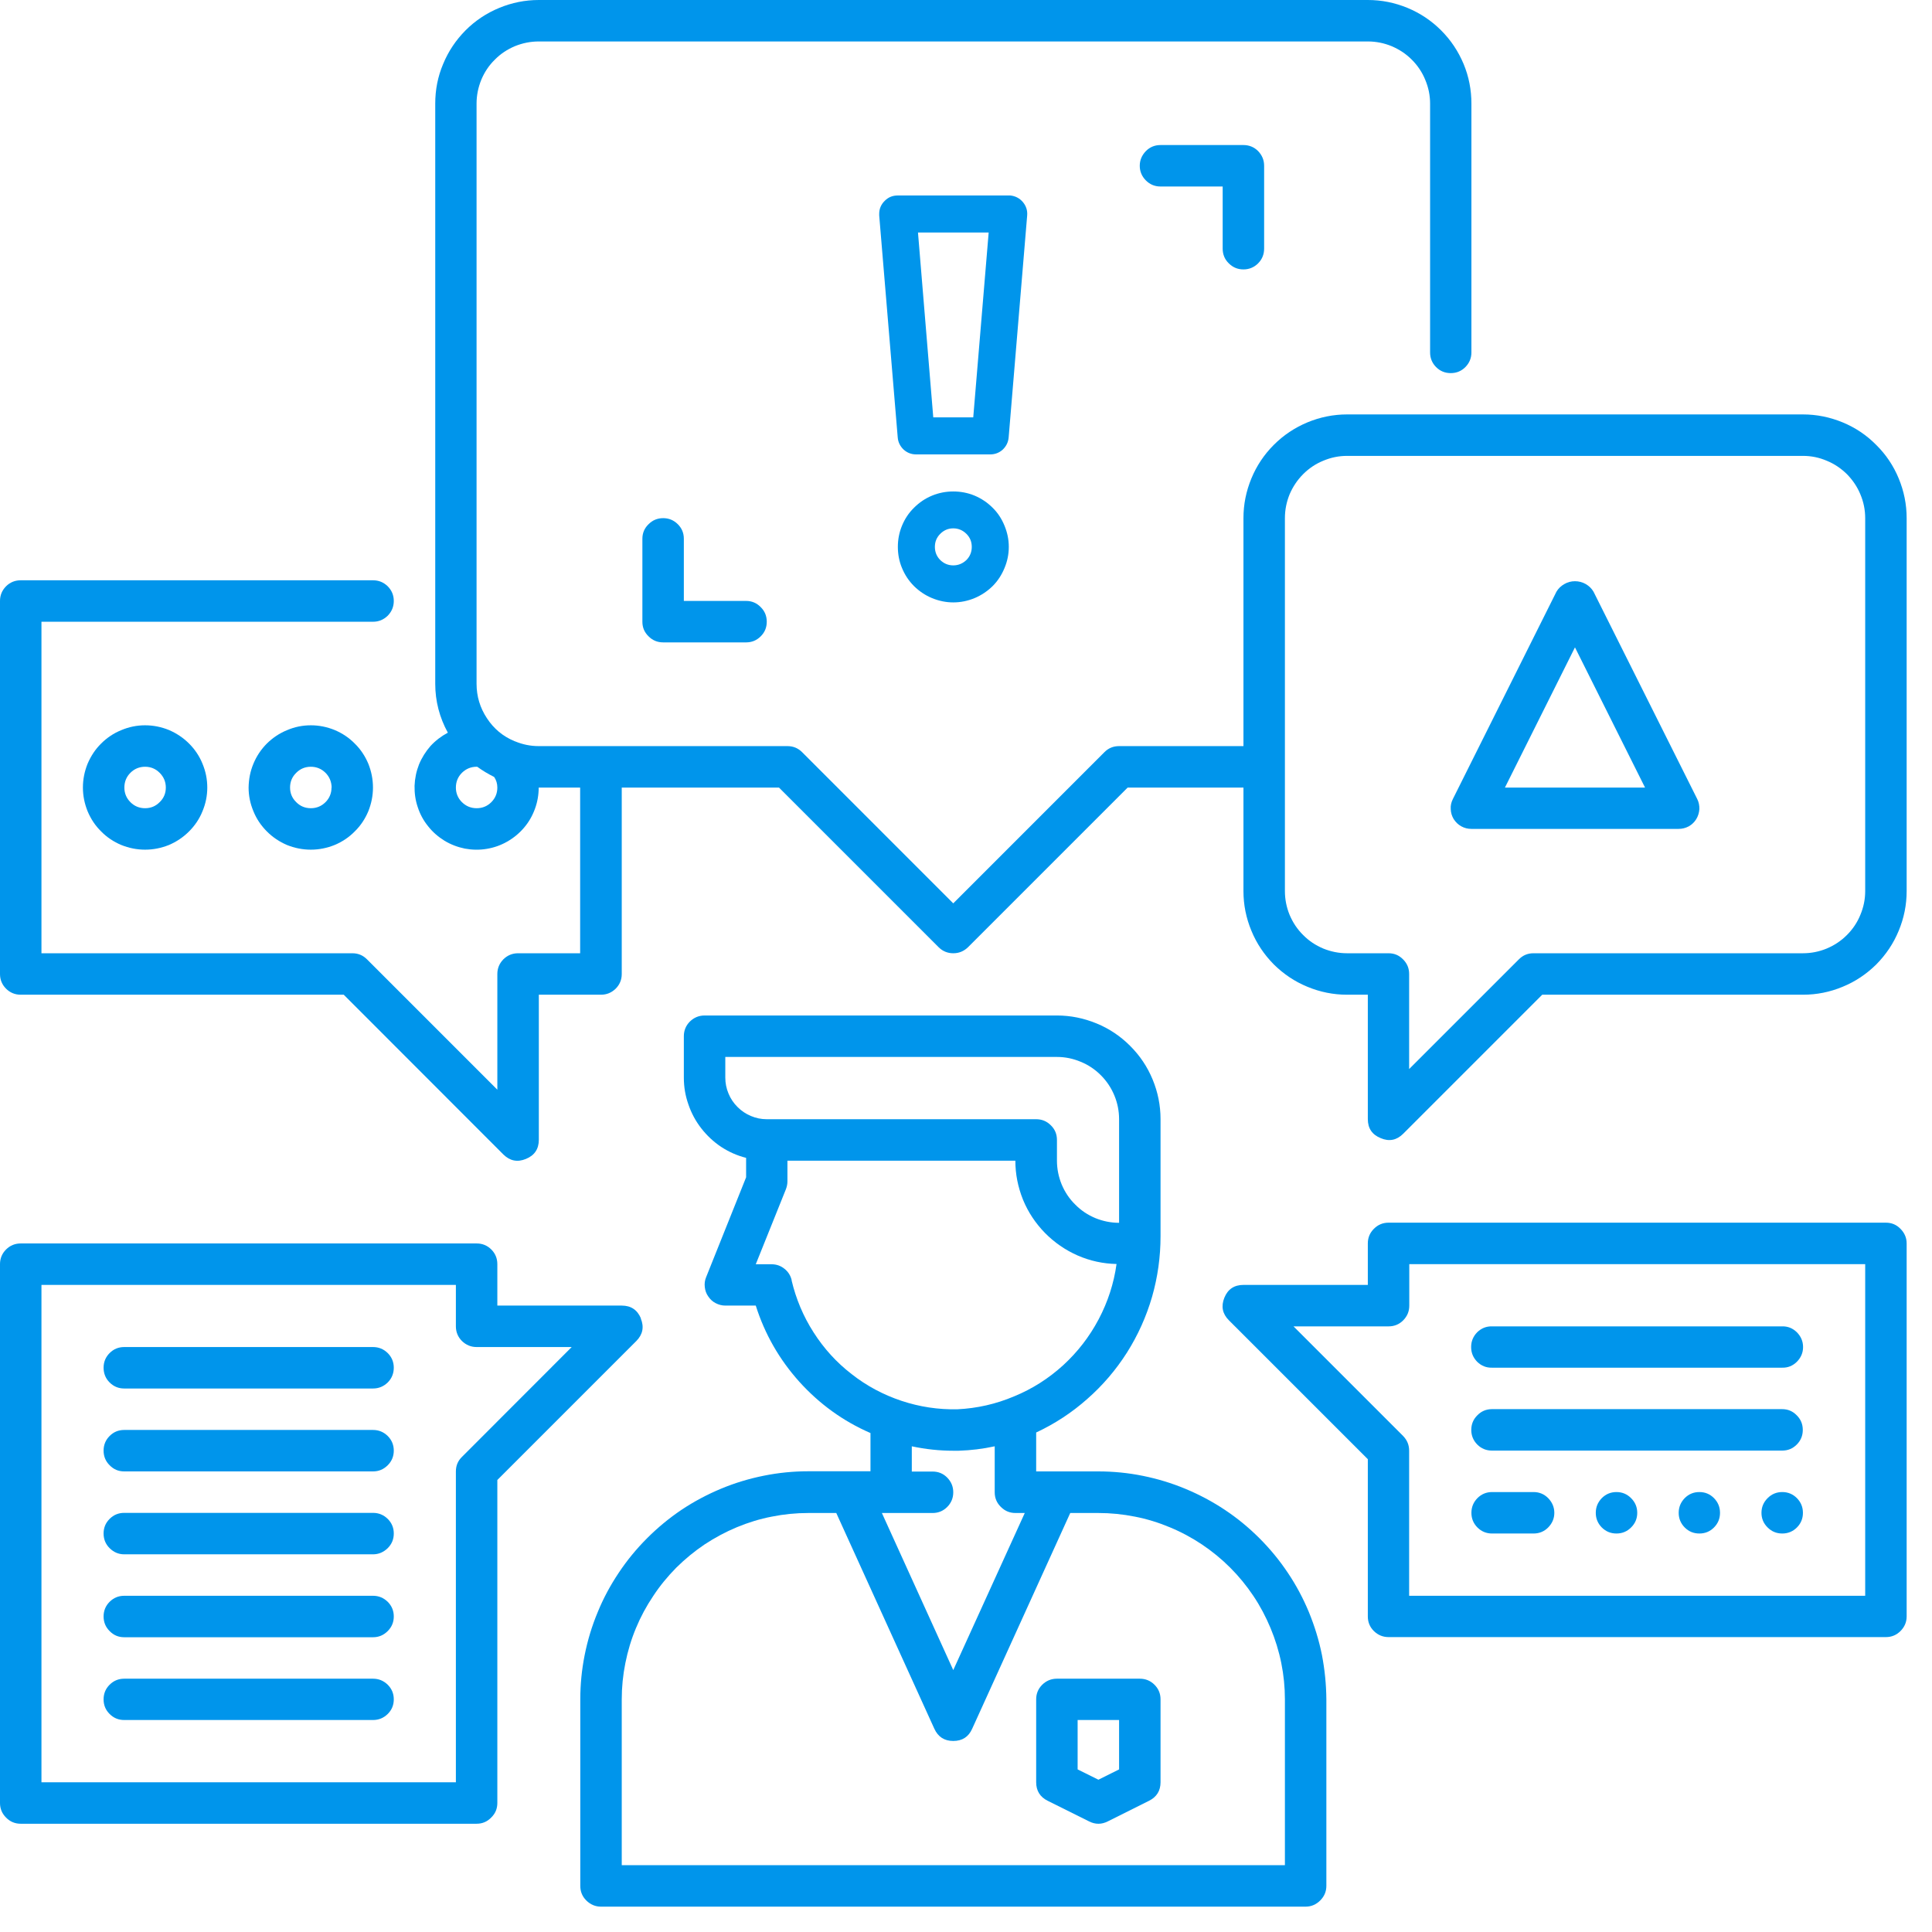 <svg xmlns="http://www.w3.org/2000/svg" xmlns:xlink="http://www.w3.org/1999/xlink" width="56.25" viewBox="0 0 56.25 56.25" height="56.25" preserveAspectRatio="xMidYMid meet"><defs><clipPath id="clip-0"><path d="M 16 29 L 39 29 L 39 55.512 L 16 55.512 Z M 16 29 " clip-rule="nonzero"></path></clipPath><clipPath id="clip-1"><path d="M 0 0 L 55.512 0 L 55.512 34 L 0 34 Z M 0 0 " clip-rule="nonzero"></path></clipPath><clipPath id="clip-2"><path d="M 35 35 L 55.512 35 L 55.512 48 L 35 48 Z M 35 35 " clip-rule="nonzero"></path></clipPath></defs><g clip-path="url(#clip-0)"><path fill="rgb(0%, 58.429%, 92.159%)" d="M 31.98 42.84 L 30.168 42.84 L 30.168 41.707 C 30.711 41.453 31.207 41.129 31.656 40.73 C 32.105 40.336 32.492 39.883 32.812 39.379 C 33.133 38.871 33.375 38.332 33.543 37.754 C 33.707 37.18 33.789 36.594 33.789 35.992 L 33.789 32.582 C 33.789 32.184 33.711 31.797 33.559 31.43 C 33.406 31.059 33.188 30.734 32.902 30.449 C 32.621 30.168 32.297 29.949 31.926 29.797 C 31.555 29.645 31.172 29.566 30.773 29.566 L 20.516 29.566 C 20.348 29.566 20.207 29.625 20.086 29.742 C 19.969 29.859 19.91 30.004 19.91 30.168 L 19.91 31.375 C 19.91 31.645 19.953 31.902 20.043 32.156 C 20.129 32.41 20.254 32.641 20.418 32.852 C 20.582 33.062 20.773 33.242 20.996 33.391 C 21.223 33.539 21.461 33.645 21.723 33.711 L 21.723 34.277 L 20.559 37.184 C 20.52 37.277 20.508 37.375 20.52 37.473 C 20.531 37.574 20.562 37.664 20.621 37.746 C 20.676 37.828 20.746 37.895 20.836 37.941 C 20.926 37.988 21.02 38.012 21.117 38.012 L 22.004 38.012 C 22.266 38.84 22.688 39.578 23.27 40.227 C 23.855 40.875 24.543 41.375 25.344 41.723 L 25.344 42.836 L 23.531 42.836 C 23.098 42.836 22.664 42.879 22.238 42.965 C 21.809 43.051 21.395 43.176 20.992 43.344 C 20.59 43.512 20.207 43.715 19.844 43.957 C 19.484 44.199 19.148 44.477 18.84 44.785 C 18.531 45.094 18.258 45.426 18.016 45.789 C 17.773 46.152 17.566 46.535 17.402 46.938 C 17.234 47.34 17.109 47.754 17.023 48.184 C 16.938 48.609 16.895 49.039 16.895 49.477 L 16.895 54.906 C 16.895 55.074 16.953 55.215 17.07 55.332 C 17.188 55.449 17.332 55.512 17.496 55.512 L 38.012 55.512 C 38.18 55.512 38.32 55.449 38.438 55.332 C 38.555 55.215 38.617 55.074 38.617 54.906 L 38.617 49.477 C 38.613 49.039 38.57 48.609 38.488 48.184 C 38.402 47.754 38.273 47.34 38.109 46.938 C 37.941 46.535 37.738 46.152 37.496 45.793 C 37.254 45.43 36.977 45.094 36.668 44.785 C 36.359 44.477 36.027 44.203 35.664 43.961 C 35.301 43.719 34.918 43.516 34.516 43.348 C 34.113 43.18 33.699 43.055 33.273 42.969 C 32.848 42.883 32.414 42.84 31.98 42.84 Z M 21.117 31.379 L 21.117 30.773 L 30.773 30.773 C 31.012 30.773 31.242 30.82 31.465 30.914 C 31.688 31.004 31.883 31.137 32.051 31.305 C 32.223 31.477 32.352 31.672 32.445 31.895 C 32.535 32.113 32.582 32.344 32.582 32.586 L 32.582 35.602 C 32.344 35.602 32.113 35.555 31.891 35.465 C 31.668 35.371 31.473 35.242 31.305 35.07 C 31.133 34.902 31.004 34.707 30.91 34.484 C 30.82 34.262 30.773 34.031 30.773 33.793 L 30.773 33.188 C 30.773 33.023 30.715 32.879 30.594 32.762 C 30.477 32.645 30.336 32.586 30.168 32.586 L 22.324 32.586 C 22.164 32.586 22.012 32.555 21.863 32.492 C 21.715 32.43 21.586 32.344 21.473 32.23 C 21.359 32.117 21.27 31.984 21.211 31.84 C 21.148 31.691 21.117 31.535 21.117 31.375 Z M 23.051 37.277 C 23.02 37.141 22.949 37.027 22.84 36.941 C 22.73 36.852 22.605 36.809 22.465 36.809 L 22.004 36.809 L 22.883 34.621 C 22.91 34.547 22.926 34.473 22.926 34.395 L 22.926 33.793 L 29.562 33.793 C 29.562 34.184 29.637 34.562 29.785 34.93 C 29.934 35.293 30.148 35.613 30.422 35.895 C 30.699 36.176 31.016 36.395 31.379 36.555 C 31.738 36.711 32.117 36.793 32.508 36.801 C 32.43 37.367 32.254 37.906 31.988 38.41 C 31.719 38.918 31.375 39.363 30.953 39.75 C 30.527 40.137 30.055 40.438 29.523 40.656 C 28.996 40.879 28.445 41.004 27.875 41.031 C 27.316 41.043 26.777 40.961 26.246 40.785 C 25.719 40.609 25.234 40.352 24.797 40.008 C 24.355 39.668 23.988 39.262 23.688 38.793 C 23.387 38.324 23.176 37.82 23.047 37.277 Z M 26.547 42.109 C 26.949 42.195 27.352 42.238 27.758 42.238 L 27.91 42.238 C 28.266 42.227 28.617 42.184 28.961 42.109 L 28.961 43.449 C 28.961 43.613 29.02 43.758 29.141 43.875 C 29.258 43.992 29.398 44.051 29.566 44.051 L 29.836 44.051 L 27.754 48.625 L 25.676 44.051 L 27.152 44.051 C 27.32 44.051 27.461 43.992 27.578 43.875 C 27.695 43.758 27.754 43.613 27.754 43.449 C 27.754 43.281 27.695 43.141 27.578 43.02 C 27.461 42.902 27.32 42.844 27.152 42.844 L 26.547 42.844 Z M 37.41 54.305 L 18.102 54.305 L 18.102 49.48 C 18.102 49.121 18.137 48.77 18.207 48.422 C 18.277 48.07 18.379 47.73 18.516 47.402 C 18.652 47.074 18.82 46.762 19.02 46.465 C 19.215 46.168 19.441 45.895 19.691 45.641 C 19.945 45.391 20.219 45.164 20.516 44.965 C 20.812 44.77 21.125 44.602 21.453 44.465 C 21.785 44.328 22.121 44.223 22.473 44.156 C 22.82 44.086 23.176 44.051 23.531 44.051 L 24.348 44.051 L 27.203 50.332 C 27.312 50.57 27.496 50.688 27.754 50.688 C 28.016 50.688 28.199 50.57 28.305 50.332 L 31.16 44.051 L 31.98 44.051 C 32.336 44.051 32.688 44.086 33.039 44.156 C 33.387 44.223 33.727 44.328 34.055 44.465 C 34.387 44.602 34.699 44.77 34.992 44.965 C 35.289 45.164 35.566 45.391 35.816 45.641 C 36.07 45.895 36.293 46.168 36.492 46.465 C 36.691 46.762 36.855 47.074 36.992 47.402 C 37.129 47.73 37.234 48.07 37.305 48.422 C 37.375 48.77 37.41 49.121 37.41 49.48 Z M 37.41 54.305 " fill-opacity="1" fill-rule="nonzero"></path></g><path fill="rgb(0%, 58.429%, 92.159%)" d="M 36.203 7.844 C 36.367 7.844 36.512 7.785 36.629 7.668 C 36.746 7.551 36.805 7.406 36.805 7.238 L 36.805 4.828 C 36.805 4.66 36.746 4.52 36.629 4.398 C 36.512 4.281 36.367 4.223 36.203 4.223 L 33.789 4.223 C 33.621 4.223 33.48 4.281 33.363 4.398 C 33.246 4.52 33.184 4.66 33.184 4.828 C 33.184 4.992 33.246 5.137 33.363 5.254 C 33.48 5.371 33.621 5.43 33.789 5.43 L 35.598 5.43 L 35.598 7.238 C 35.598 7.406 35.656 7.551 35.777 7.668 C 35.895 7.785 36.035 7.844 36.203 7.844 Z M 36.203 7.844 " fill-opacity="1" fill-rule="nonzero"></path><path fill="rgb(0%, 58.429%, 92.159%)" d="M 19.309 15.086 C 19.141 15.086 19 15.145 18.883 15.262 C 18.762 15.379 18.703 15.52 18.703 15.688 L 18.703 18.102 C 18.703 18.27 18.762 18.41 18.883 18.527 C 19 18.645 19.141 18.703 19.309 18.703 L 21.723 18.703 C 21.887 18.703 22.031 18.645 22.148 18.527 C 22.266 18.41 22.324 18.27 22.324 18.102 C 22.324 17.934 22.266 17.793 22.148 17.676 C 22.031 17.555 21.887 17.496 21.723 17.496 L 19.91 17.496 L 19.91 15.688 C 19.91 15.52 19.852 15.379 19.734 15.262 C 19.617 15.145 19.473 15.086 19.309 15.086 Z M 19.309 15.086 " fill-opacity="1" fill-rule="nonzero"></path><g clip-path="url(#clip-1)"><path fill="rgb(0%, 58.429%, 92.159%)" d="M 52.492 12.066 L 39.219 12.066 C 38.82 12.066 38.434 12.145 38.066 12.297 C 37.695 12.453 37.371 12.668 37.086 12.953 C 36.805 13.234 36.586 13.562 36.434 13.93 C 36.281 14.301 36.203 14.684 36.203 15.086 L 36.203 21.723 L 32.582 21.723 C 32.414 21.723 32.273 21.781 32.156 21.898 L 27.754 26.301 L 23.352 21.898 C 23.234 21.781 23.094 21.723 22.926 21.723 L 15.684 21.723 C 15.445 21.723 15.219 21.676 15 21.586 L 14.977 21.578 C 14.641 21.438 14.375 21.215 14.176 20.91 C 13.977 20.609 13.875 20.273 13.875 19.91 L 13.875 3.016 C 13.875 2.777 13.922 2.547 14.012 2.324 C 14.105 2.102 14.234 1.906 14.406 1.738 C 14.574 1.566 14.77 1.438 14.992 1.344 C 15.215 1.254 15.445 1.207 15.688 1.207 L 39.824 1.207 C 40.066 1.207 40.297 1.254 40.516 1.344 C 40.738 1.438 40.934 1.566 41.105 1.738 C 41.273 1.906 41.406 2.102 41.496 2.324 C 41.59 2.547 41.637 2.777 41.637 3.016 L 41.637 10.262 C 41.637 10.426 41.695 10.57 41.812 10.688 C 41.93 10.805 42.07 10.863 42.238 10.863 C 42.406 10.863 42.547 10.805 42.664 10.688 C 42.781 10.57 42.84 10.426 42.84 10.262 L 42.84 3.016 C 42.84 2.617 42.766 2.23 42.613 1.863 C 42.457 1.492 42.242 1.168 41.957 0.883 C 41.676 0.602 41.348 0.383 40.98 0.23 C 40.609 0.078 40.227 0 39.824 0 L 15.688 0 C 15.289 0 14.902 0.078 14.535 0.23 C 14.164 0.383 13.836 0.602 13.555 0.883 C 13.273 1.168 13.055 1.492 12.902 1.863 C 12.746 2.23 12.672 2.617 12.672 3.016 L 12.672 19.91 C 12.672 20.414 12.797 20.891 13.039 21.332 C 12.848 21.434 12.68 21.562 12.535 21.719 C 12.395 21.879 12.281 22.059 12.199 22.258 C 12.121 22.457 12.078 22.664 12.07 22.879 C 12.066 23.094 12.094 23.301 12.164 23.504 C 12.23 23.707 12.332 23.895 12.469 24.062 C 12.602 24.23 12.762 24.367 12.945 24.48 C 13.129 24.59 13.324 24.664 13.535 24.707 C 13.746 24.746 13.957 24.75 14.168 24.715 C 14.383 24.68 14.582 24.609 14.766 24.504 C 14.953 24.398 15.117 24.262 15.254 24.102 C 15.395 23.938 15.5 23.754 15.574 23.551 C 15.648 23.352 15.684 23.141 15.684 22.93 L 16.891 22.93 L 16.891 27.754 L 15.086 27.754 C 14.918 27.754 14.777 27.812 14.656 27.93 C 14.539 28.051 14.48 28.191 14.48 28.359 L 14.48 31.727 L 10.684 27.93 C 10.566 27.812 10.426 27.754 10.258 27.754 L 1.207 27.754 L 1.207 18.102 L 10.859 18.102 C 11.027 18.102 11.168 18.043 11.289 17.926 C 11.406 17.805 11.465 17.664 11.465 17.496 C 11.465 17.332 11.406 17.188 11.289 17.07 C 11.168 16.953 11.027 16.895 10.859 16.895 L 0.602 16.895 C 0.438 16.895 0.293 16.953 0.176 17.07 C 0.059 17.188 0 17.332 0 17.496 L 0 28.359 C 0 28.523 0.059 28.668 0.176 28.785 C 0.293 28.902 0.438 28.961 0.602 28.961 L 10.008 28.961 L 14.656 33.613 C 14.848 33.801 15.066 33.844 15.312 33.742 C 15.562 33.641 15.688 33.453 15.688 33.184 L 15.688 28.961 L 17.496 28.961 C 17.664 28.961 17.805 28.902 17.926 28.785 C 18.043 28.668 18.102 28.523 18.102 28.359 L 18.102 22.93 L 22.68 22.93 L 27.328 27.578 C 27.445 27.695 27.59 27.754 27.754 27.754 C 27.922 27.754 28.062 27.695 28.184 27.578 L 32.832 22.93 L 36.203 22.93 L 36.203 25.945 C 36.203 26.344 36.281 26.73 36.434 27.098 C 36.586 27.469 36.805 27.793 37.086 28.078 C 37.371 28.359 37.695 28.578 38.066 28.73 C 38.434 28.883 38.82 28.961 39.219 28.961 L 39.824 28.961 L 39.824 32.582 C 39.824 32.852 39.949 33.035 40.199 33.137 C 40.445 33.242 40.664 33.199 40.855 33.008 L 44.902 28.961 L 52.496 28.961 C 52.895 28.961 53.281 28.883 53.648 28.73 C 54.02 28.578 54.344 28.359 54.629 28.078 C 54.91 27.793 55.129 27.469 55.281 27.098 C 55.434 26.73 55.512 26.344 55.512 25.945 L 55.512 15.086 C 55.512 14.684 55.434 14.301 55.281 13.93 C 55.129 13.562 54.91 13.234 54.625 12.953 C 54.344 12.668 54.016 12.449 53.648 12.297 C 53.277 12.145 52.895 12.066 52.492 12.066 Z M 14.48 22.93 C 14.48 23.094 14.422 23.238 14.305 23.355 C 14.188 23.473 14.043 23.531 13.879 23.531 C 13.711 23.531 13.57 23.473 13.449 23.355 C 13.332 23.238 13.273 23.094 13.273 22.93 C 13.273 22.762 13.332 22.617 13.449 22.5 C 13.57 22.383 13.711 22.324 13.879 22.324 L 13.895 22.324 C 14.051 22.438 14.215 22.535 14.387 22.621 C 14.449 22.711 14.48 22.816 14.48 22.93 Z M 54.305 25.945 C 54.305 26.184 54.258 26.414 54.164 26.637 C 54.074 26.859 53.941 27.055 53.773 27.223 C 53.602 27.395 53.406 27.523 53.184 27.617 C 52.965 27.707 52.734 27.754 52.492 27.754 L 44.648 27.754 C 44.48 27.754 44.34 27.812 44.223 27.93 L 41.027 31.125 L 41.027 28.359 C 41.027 28.191 40.969 28.051 40.852 27.934 C 40.734 27.812 40.594 27.754 40.426 27.754 L 39.219 27.754 C 38.98 27.754 38.75 27.707 38.527 27.617 C 38.305 27.523 38.109 27.395 37.941 27.223 C 37.77 27.055 37.641 26.859 37.547 26.637 C 37.457 26.418 37.41 26.184 37.41 25.945 L 37.41 15.086 C 37.41 14.844 37.457 14.613 37.547 14.391 C 37.641 14.172 37.77 13.977 37.941 13.805 C 38.109 13.637 38.305 13.504 38.527 13.414 C 38.75 13.32 38.98 13.273 39.219 13.273 L 52.492 13.273 C 52.734 13.273 52.965 13.32 53.184 13.414 C 53.406 13.504 53.602 13.637 53.773 13.805 C 53.941 13.977 54.074 14.172 54.164 14.391 C 54.258 14.613 54.305 14.844 54.305 15.086 Z M 54.305 25.945 " fill-opacity="1" fill-rule="nonzero"></path></g><path fill="rgb(0%, 58.429%, 92.159%)" d="M 46.395 17.227 C 46.34 17.133 46.262 17.059 46.168 17.004 C 46.07 16.949 45.965 16.922 45.855 16.922 C 45.746 16.922 45.641 16.949 45.547 17.004 C 45.449 17.059 45.371 17.133 45.316 17.227 L 42.301 23.262 C 42.254 23.355 42.23 23.453 42.238 23.559 C 42.242 23.664 42.27 23.758 42.324 23.848 C 42.383 23.938 42.453 24.008 42.547 24.059 C 42.637 24.109 42.734 24.133 42.84 24.133 L 48.871 24.133 C 48.977 24.133 49.074 24.109 49.168 24.059 C 49.258 24.008 49.332 23.938 49.387 23.848 C 49.441 23.758 49.469 23.664 49.477 23.559 C 49.48 23.453 49.461 23.355 49.414 23.262 Z M 43.816 22.93 L 45.855 18.848 L 47.895 22.93 Z M 43.816 22.93 " fill-opacity="1" fill-rule="nonzero"></path><path fill="rgb(0%, 58.429%, 92.159%)" d="M 2.414 22.93 C 2.414 23.168 2.461 23.398 2.551 23.621 C 2.645 23.844 2.773 24.039 2.945 24.207 C 3.113 24.379 3.309 24.508 3.531 24.602 C 3.754 24.691 3.984 24.738 4.223 24.738 C 4.465 24.738 4.695 24.691 4.918 24.602 C 5.137 24.508 5.332 24.379 5.504 24.207 C 5.672 24.039 5.805 23.844 5.895 23.621 C 5.988 23.398 6.035 23.168 6.035 22.93 C 6.035 22.688 5.988 22.457 5.895 22.234 C 5.805 22.012 5.672 21.816 5.504 21.648 C 5.332 21.477 5.137 21.348 4.918 21.254 C 4.695 21.164 4.465 21.117 4.223 21.117 C 3.984 21.117 3.754 21.164 3.531 21.258 C 3.309 21.348 3.113 21.48 2.945 21.648 C 2.773 21.816 2.645 22.016 2.551 22.234 C 2.461 22.457 2.414 22.688 2.414 22.93 Z M 4.828 22.93 C 4.828 23.094 4.77 23.238 4.648 23.355 C 4.531 23.473 4.391 23.531 4.223 23.531 C 4.059 23.531 3.914 23.473 3.797 23.355 C 3.68 23.238 3.621 23.094 3.621 22.93 C 3.621 22.762 3.68 22.617 3.797 22.5 C 3.914 22.383 4.059 22.324 4.223 22.324 C 4.391 22.324 4.531 22.383 4.648 22.5 C 4.766 22.617 4.828 22.762 4.828 22.93 Z M 4.828 22.93 " fill-opacity="1" fill-rule="nonzero"></path><path fill="rgb(0%, 58.429%, 92.159%)" d="M 7.238 22.93 C 7.238 23.168 7.285 23.398 7.379 23.621 C 7.469 23.844 7.602 24.039 7.77 24.207 C 7.941 24.379 8.137 24.508 8.355 24.602 C 8.578 24.691 8.809 24.738 9.051 24.738 C 9.289 24.738 9.52 24.691 9.742 24.602 C 9.965 24.508 10.16 24.379 10.328 24.207 C 10.5 24.039 10.629 23.844 10.723 23.621 C 10.812 23.398 10.859 23.168 10.859 22.93 C 10.859 22.688 10.812 22.457 10.723 22.234 C 10.629 22.012 10.5 21.816 10.328 21.648 C 10.16 21.477 9.965 21.348 9.742 21.254 C 9.52 21.164 9.289 21.117 9.051 21.117 C 8.809 21.117 8.578 21.164 8.359 21.258 C 8.137 21.348 7.941 21.48 7.77 21.648 C 7.602 21.816 7.469 22.016 7.379 22.234 C 7.285 22.457 7.242 22.688 7.238 22.93 Z M 9.652 22.93 C 9.652 23.094 9.594 23.238 9.477 23.355 C 9.359 23.473 9.215 23.531 9.051 23.531 C 8.883 23.531 8.742 23.473 8.625 23.355 C 8.504 23.238 8.445 23.094 8.445 22.93 C 8.445 22.762 8.504 22.617 8.625 22.5 C 8.742 22.383 8.883 22.324 9.051 22.324 C 9.215 22.324 9.359 22.383 9.477 22.5 C 9.594 22.617 9.652 22.762 9.656 22.93 Z M 9.652 22.93 " fill-opacity="1" fill-rule="nonzero"></path><path fill="rgb(0%, 58.429%, 92.159%)" d="M 18.66 38.383 C 18.555 38.137 18.371 38.012 18.102 38.012 L 14.48 38.012 L 14.48 36.805 C 14.48 36.641 14.422 36.496 14.305 36.379 C 14.188 36.262 14.043 36.203 13.879 36.203 L 0.602 36.203 C 0.438 36.203 0.293 36.262 0.176 36.379 C 0.059 36.496 0 36.641 0 36.805 L 0 52.492 C 0 52.66 0.059 52.801 0.176 52.918 C 0.293 53.039 0.438 53.098 0.602 53.098 L 13.875 53.098 C 14.043 53.098 14.184 53.039 14.301 52.918 C 14.422 52.801 14.48 52.66 14.48 52.492 L 14.48 43.09 L 18.527 39.043 C 18.715 38.852 18.758 38.633 18.656 38.387 Z M 13.453 42.414 C 13.332 42.531 13.273 42.672 13.273 42.84 L 13.273 51.891 L 1.207 51.891 L 1.207 37.41 L 13.273 37.41 L 13.273 38.617 C 13.273 38.781 13.332 38.926 13.449 39.043 C 13.57 39.16 13.711 39.219 13.879 39.219 L 16.645 39.219 Z M 13.453 42.414 " fill-opacity="1" fill-rule="nonzero"></path><g clip-path="url(#clip-2)"><path fill="rgb(0%, 58.429%, 92.159%)" d="M 54.906 35.598 L 40.43 35.598 C 40.262 35.598 40.121 35.656 40 35.777 C 39.883 35.895 39.824 36.035 39.824 36.203 L 39.824 37.41 L 36.203 37.41 C 35.938 37.41 35.75 37.531 35.648 37.781 C 35.547 38.031 35.59 38.25 35.777 38.438 L 39.824 42.484 L 39.824 47.062 C 39.824 47.23 39.883 47.371 40 47.488 C 40.121 47.605 40.262 47.664 40.43 47.664 L 54.906 47.664 C 55.074 47.664 55.215 47.605 55.332 47.488 C 55.449 47.371 55.512 47.23 55.512 47.062 L 55.512 36.203 C 55.512 36.035 55.449 35.895 55.332 35.777 C 55.215 35.656 55.074 35.598 54.906 35.598 Z M 54.305 46.461 L 41.027 46.461 L 41.027 42.238 C 41.027 42.07 40.969 41.93 40.852 41.809 L 37.66 38.617 L 40.43 38.617 C 40.594 38.617 40.738 38.559 40.855 38.441 C 40.973 38.32 41.031 38.18 41.031 38.012 L 41.031 36.805 L 54.305 36.805 Z M 54.305 46.461 " fill-opacity="1" fill-rule="nonzero"></path></g><path fill="rgb(0%, 58.429%, 92.159%)" d="M 43.441 39.82 L 51.887 39.82 C 52.055 39.824 52.195 39.766 52.316 39.648 C 52.434 39.527 52.496 39.387 52.496 39.219 C 52.496 39.051 52.434 38.91 52.316 38.789 C 52.195 38.672 52.055 38.613 51.887 38.617 L 43.438 38.617 C 43.273 38.613 43.129 38.672 43.008 38.789 C 42.891 38.91 42.832 39.051 42.832 39.219 C 42.832 39.387 42.891 39.527 43.008 39.648 C 43.129 39.766 43.273 39.824 43.438 39.82 Z M 43.441 39.82 " fill-opacity="1" fill-rule="nonzero"></path><path fill="rgb(0%, 58.429%, 92.159%)" d="M 43.441 42.234 L 51.887 42.234 C 52.055 42.234 52.195 42.176 52.312 42.059 C 52.43 41.941 52.488 41.797 52.488 41.633 C 52.488 41.465 52.43 41.324 52.312 41.207 C 52.195 41.086 52.055 41.027 51.887 41.027 L 43.438 41.027 C 43.273 41.027 43.129 41.086 43.012 41.207 C 42.895 41.324 42.836 41.465 42.836 41.633 C 42.836 41.797 42.895 41.941 43.012 42.059 C 43.129 42.176 43.273 42.234 43.438 42.234 Z M 43.441 42.234 " fill-opacity="1" fill-rule="nonzero"></path><path fill="rgb(0%, 58.429%, 92.159%)" d="M 10.859 39.219 L 3.617 39.219 C 3.449 39.219 3.309 39.277 3.191 39.395 C 3.074 39.512 3.016 39.656 3.016 39.82 C 3.016 39.988 3.074 40.133 3.191 40.25 C 3.309 40.367 3.449 40.426 3.617 40.426 L 10.859 40.426 C 11.027 40.426 11.168 40.367 11.289 40.25 C 11.406 40.133 11.465 39.988 11.465 39.82 C 11.465 39.656 11.406 39.512 11.289 39.395 C 11.168 39.277 11.027 39.219 10.859 39.219 Z M 10.859 39.219 " fill-opacity="1" fill-rule="nonzero"></path><path fill="rgb(0%, 58.429%, 92.159%)" d="M 10.859 41.633 L 3.617 41.633 C 3.449 41.633 3.309 41.691 3.191 41.809 C 3.074 41.926 3.016 42.07 3.016 42.234 C 3.016 42.402 3.074 42.543 3.191 42.66 C 3.309 42.781 3.449 42.84 3.617 42.84 L 10.859 42.84 C 11.027 42.84 11.168 42.781 11.289 42.66 C 11.406 42.543 11.465 42.402 11.465 42.234 C 11.465 42.07 11.406 41.926 11.289 41.809 C 11.168 41.691 11.027 41.633 10.859 41.633 Z M 10.859 41.633 " fill-opacity="1" fill-rule="nonzero"></path><path fill="rgb(0%, 58.429%, 92.159%)" d="M 10.859 44.047 L 3.617 44.047 C 3.449 44.047 3.309 44.105 3.191 44.223 C 3.074 44.34 3.016 44.48 3.016 44.648 C 3.016 44.816 3.074 44.957 3.191 45.074 C 3.309 45.191 3.449 45.254 3.617 45.254 L 10.859 45.254 C 11.027 45.254 11.168 45.191 11.289 45.074 C 11.406 44.957 11.465 44.816 11.465 44.648 C 11.465 44.48 11.406 44.34 11.289 44.223 C 11.168 44.105 11.027 44.047 10.859 44.047 Z M 10.859 44.047 " fill-opacity="1" fill-rule="nonzero"></path><path fill="rgb(0%, 58.429%, 92.159%)" d="M 10.859 46.461 L 3.617 46.461 C 3.449 46.461 3.309 46.52 3.191 46.637 C 3.074 46.754 3.016 46.898 3.016 47.062 C 3.016 47.23 3.074 47.371 3.191 47.488 C 3.309 47.609 3.449 47.668 3.617 47.668 L 10.859 47.668 C 11.027 47.668 11.168 47.609 11.289 47.488 C 11.406 47.371 11.465 47.23 11.465 47.062 C 11.465 46.898 11.406 46.754 11.289 46.637 C 11.168 46.52 11.027 46.461 10.859 46.461 Z M 10.859 46.461 " fill-opacity="1" fill-rule="nonzero"></path><path fill="rgb(0%, 58.429%, 92.159%)" d="M 10.859 48.875 L 3.617 48.875 C 3.449 48.875 3.309 48.934 3.191 49.051 C 3.074 49.168 3.016 49.309 3.016 49.477 C 3.016 49.645 3.074 49.785 3.191 49.902 C 3.309 50.02 3.449 50.078 3.617 50.078 L 10.859 50.078 C 11.027 50.078 11.168 50.02 11.289 49.902 C 11.406 49.785 11.465 49.645 11.465 49.477 C 11.465 49.309 11.406 49.168 11.289 49.051 C 11.168 48.934 11.027 48.875 10.859 48.875 Z M 10.859 48.875 " fill-opacity="1" fill-rule="nonzero"></path><path fill="rgb(0%, 58.429%, 92.159%)" d="M 33.184 48.875 L 30.773 48.875 C 30.605 48.875 30.465 48.934 30.344 49.051 C 30.227 49.168 30.168 49.309 30.168 49.477 L 30.168 51.891 C 30.168 52.137 30.281 52.32 30.504 52.43 L 31.711 53.031 C 31.891 53.121 32.07 53.121 32.25 53.031 L 33.453 52.43 C 33.676 52.32 33.789 52.137 33.789 51.891 L 33.789 49.477 C 33.789 49.309 33.73 49.168 33.613 49.051 C 33.496 48.934 33.352 48.875 33.184 48.875 Z M 32.582 51.516 L 31.98 51.816 L 31.375 51.516 L 31.375 50.078 L 32.582 50.078 Z M 32.582 51.516 " fill-opacity="1" fill-rule="nonzero"></path><path fill="rgb(0%, 58.429%, 92.159%)" d="M 47.668 44.047 C 47.668 44.211 47.609 44.355 47.488 44.473 C 47.371 44.59 47.23 44.648 47.062 44.648 C 46.898 44.648 46.754 44.59 46.637 44.473 C 46.52 44.355 46.461 44.211 46.461 44.047 C 46.461 43.879 46.52 43.738 46.637 43.617 C 46.754 43.5 46.898 43.441 47.062 43.441 C 47.23 43.441 47.371 43.5 47.488 43.617 C 47.609 43.738 47.668 43.879 47.668 44.047 Z M 47.668 44.047 " fill-opacity="1" fill-rule="nonzero"></path><path fill="rgb(0%, 58.429%, 92.159%)" d="M 50.078 44.047 C 50.078 44.211 50.02 44.355 49.902 44.473 C 49.785 44.59 49.645 44.648 49.477 44.648 C 49.309 44.648 49.168 44.59 49.051 44.473 C 48.934 44.355 48.875 44.211 48.875 44.047 C 48.875 43.879 48.934 43.738 49.051 43.617 C 49.168 43.5 49.309 43.441 49.477 43.441 C 49.645 43.441 49.785 43.5 49.902 43.617 C 50.02 43.738 50.078 43.879 50.078 44.047 Z M 50.078 44.047 " fill-opacity="1" fill-rule="nonzero"></path><path fill="rgb(0%, 58.429%, 92.159%)" d="M 52.492 44.047 C 52.492 44.211 52.434 44.355 52.316 44.473 C 52.199 44.59 52.055 44.648 51.891 44.648 C 51.723 44.648 51.582 44.59 51.465 44.473 C 51.344 44.355 51.285 44.211 51.285 44.047 C 51.285 43.879 51.344 43.738 51.465 43.617 C 51.582 43.5 51.723 43.441 51.891 43.441 C 52.055 43.441 52.199 43.5 52.316 43.617 C 52.434 43.738 52.492 43.879 52.492 44.047 Z M 52.492 44.047 " fill-opacity="1" fill-rule="nonzero"></path><path fill="rgb(0%, 58.429%, 92.159%)" d="M 43.441 44.648 L 44.648 44.648 C 44.816 44.648 44.957 44.59 45.074 44.473 C 45.191 44.355 45.254 44.211 45.254 44.047 C 45.254 43.879 45.191 43.738 45.074 43.617 C 44.957 43.5 44.816 43.441 44.648 43.441 L 43.441 43.441 C 43.277 43.441 43.133 43.5 43.016 43.617 C 42.898 43.738 42.84 43.879 42.84 44.047 C 42.84 44.211 42.898 44.355 43.016 44.473 C 43.133 44.59 43.277 44.648 43.441 44.648 Z M 43.441 44.648 " fill-opacity="1" fill-rule="nonzero"></path><path fill="rgb(0%, 58.429%, 92.159%)" d="M 29.371 5.691 L 26.141 5.691 C 25.988 5.691 25.863 5.742 25.758 5.848 C 25.652 5.953 25.598 6.078 25.598 6.227 C 25.598 6.242 25.598 6.258 25.598 6.273 L 26.137 12.734 C 26.148 12.875 26.207 12.992 26.309 13.09 C 26.414 13.184 26.535 13.23 26.676 13.23 L 28.828 13.23 C 28.969 13.23 29.09 13.184 29.195 13.09 C 29.297 12.992 29.355 12.875 29.367 12.734 L 29.906 6.273 C 29.918 6.125 29.875 5.996 29.781 5.883 C 29.684 5.77 29.562 5.707 29.414 5.691 Z M 28.336 12.152 L 27.172 12.152 L 26.727 6.77 L 28.785 6.77 Z M 28.336 12.152 " fill-opacity="1" fill-rule="nonzero"></path><path fill="rgb(0%, 58.429%, 92.159%)" d="M 27.754 14.309 C 27.543 14.309 27.336 14.348 27.137 14.43 C 26.938 14.512 26.766 14.629 26.613 14.781 C 26.461 14.93 26.344 15.105 26.262 15.305 C 26.18 15.504 26.141 15.707 26.141 15.922 C 26.141 16.137 26.18 16.344 26.262 16.539 C 26.344 16.738 26.461 16.914 26.613 17.066 C 26.766 17.215 26.938 17.332 27.137 17.414 C 27.336 17.496 27.543 17.539 27.754 17.539 C 27.969 17.539 28.176 17.496 28.375 17.414 C 28.57 17.332 28.746 17.215 28.898 17.066 C 29.051 16.914 29.164 16.738 29.246 16.539 C 29.328 16.344 29.371 16.137 29.371 15.922 C 29.371 15.707 29.328 15.504 29.246 15.305 C 29.164 15.105 29.051 14.93 28.898 14.781 C 28.746 14.629 28.57 14.512 28.375 14.43 C 28.176 14.348 27.969 14.309 27.754 14.309 Z M 27.754 16.461 C 27.605 16.461 27.48 16.406 27.375 16.305 C 27.27 16.199 27.219 16.07 27.219 15.922 C 27.219 15.773 27.27 15.648 27.375 15.543 C 27.48 15.438 27.605 15.383 27.754 15.383 C 27.902 15.383 28.031 15.438 28.137 15.543 C 28.242 15.648 28.293 15.773 28.293 15.922 C 28.293 16.07 28.242 16.199 28.137 16.305 C 28.031 16.406 27.902 16.461 27.754 16.461 Z M 27.754 16.461 " fill-opacity="1" fill-rule="nonzero"></path></svg>